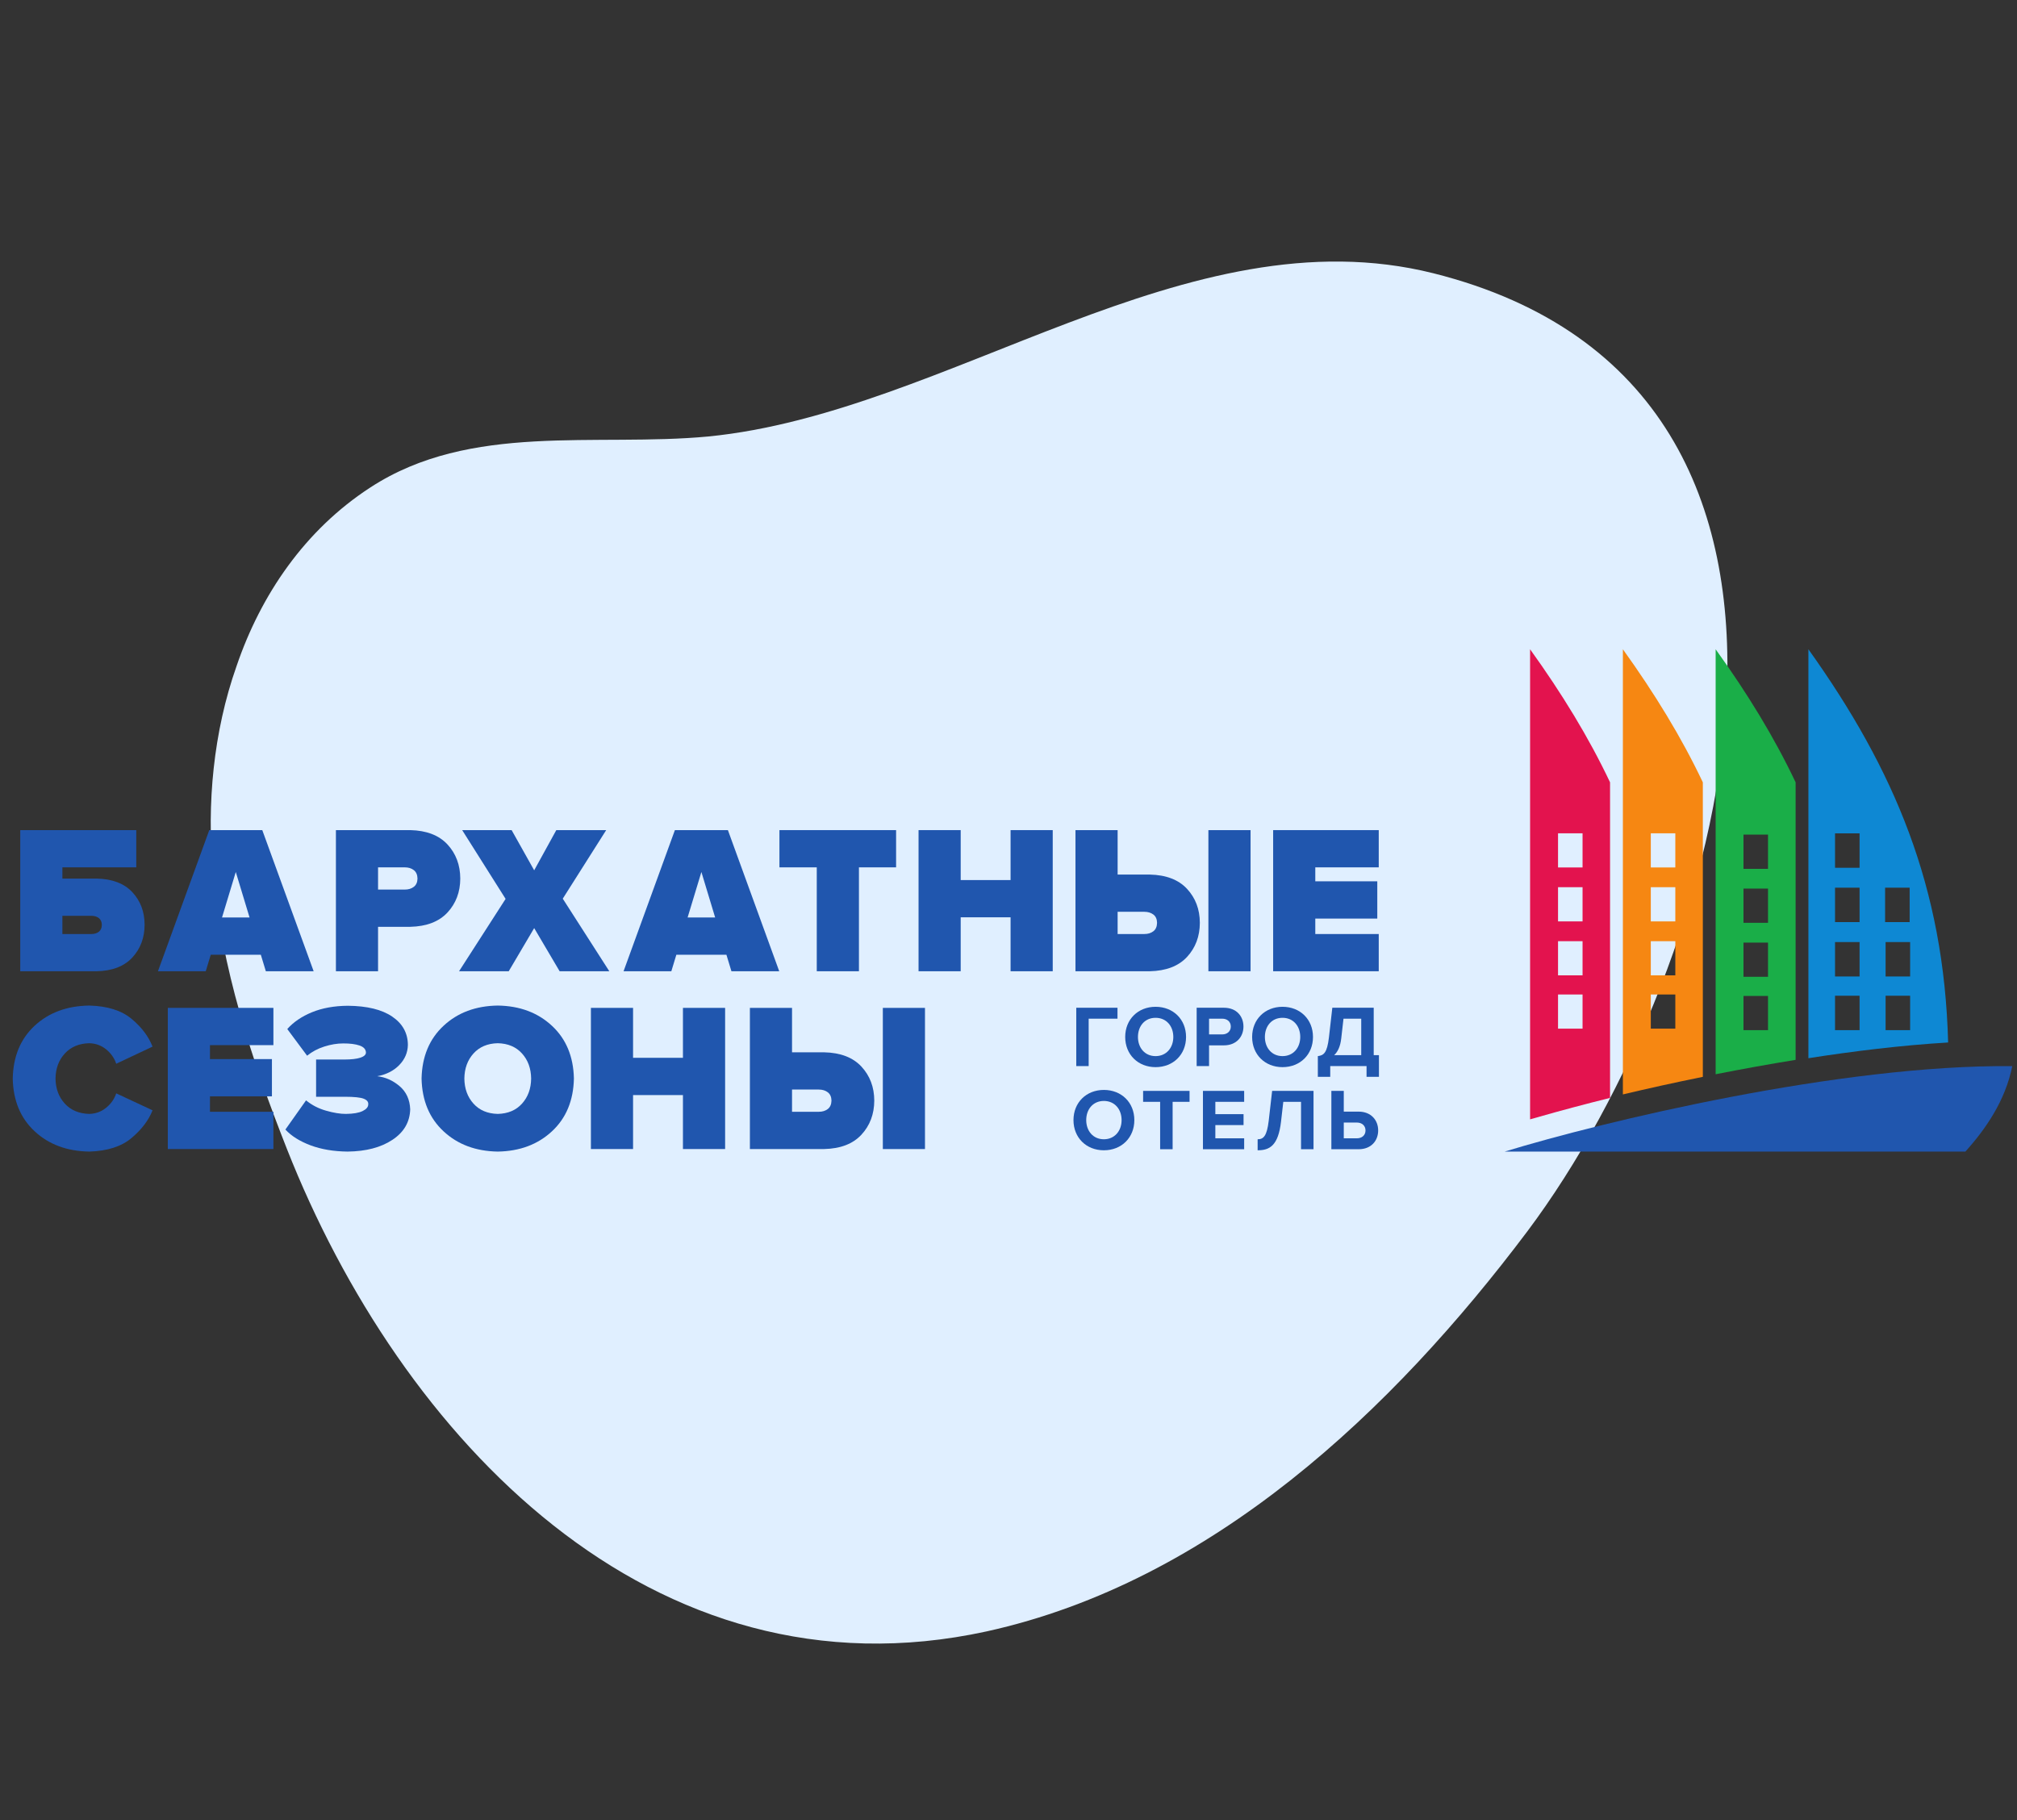 <?xml version="1.0" encoding="UTF-8"?> <svg xmlns="http://www.w3.org/2000/svg" width="205" height="185" viewBox="0 0 205 185" fill="none"><rect x="0" y="0" width="205" height="185" fill="#333333" stroke="none"/> <path d="M24.04 67.711C21.678 74.402 21.012 81.742 21.643 88.591C22.474 98.353 25.589 107.718 29.145 116.742C40.691 146.047 66.19 173.252 100.275 165.822C123.161 160.782 141.542 143.374 155.232 125.161C175.291 98.41 192.371 39.508 145.696 27.779C120.628 21.493 96.388 41.953 72 44.365C60.52 45.447 47.837 42.905 37.65 49.541C31.006 53.851 26.511 60.441 24.04 67.711Z" fill="#E0EFFF"></path> <path d="M109.388 108.361V102.431H113.577V103.543H110.648V108.361H109.388Z" fill="#2056AE"></path> <path d="M119.251 105.401C119.251 104.289 118.54 103.454 117.449 103.454C116.358 103.454 115.657 104.289 115.657 105.401C115.657 106.503 116.358 107.348 117.449 107.348C118.54 107.348 119.251 106.503 119.251 105.401ZM114.361 105.401C114.361 103.614 115.665 102.334 117.449 102.334C119.242 102.334 120.546 103.614 120.546 105.401C120.546 107.188 119.242 108.469 117.449 108.469C115.665 108.469 114.361 107.188 114.361 105.401Z" fill="#2056AE"></path> <path d="M125.094 104.343C125.094 103.844 124.721 103.543 124.224 103.543H122.884V105.142H124.224C124.721 105.142 125.094 104.832 125.094 104.343ZM121.624 108.361V102.431H124.393C125.68 102.431 126.38 103.302 126.38 104.343C126.38 105.374 125.671 106.254 124.393 106.254H122.884V108.361H121.624Z" fill="#2056AE"></path> <path d="M132.152 105.401C132.152 104.289 131.442 103.454 130.35 103.454C129.26 103.454 128.558 104.289 128.558 105.401C128.558 106.503 129.26 107.348 130.35 107.348C131.442 107.348 132.152 106.503 132.152 105.401ZM127.262 105.401C127.262 103.614 128.567 102.334 130.35 102.334C132.143 102.334 133.447 103.614 133.447 105.401C133.447 107.188 132.143 108.469 130.35 108.469C128.567 108.469 127.262 107.188 127.262 105.401Z" fill="#2056AE"></path> <path d="M135.599 107.25H138.35V103.543H136.548L136.318 105.552C136.229 106.352 135.972 106.903 135.599 107.25ZM133.94 107.348C134.543 107.268 134.879 107.028 135.066 105.463L135.412 102.431H139.619V107.25H140.151V109.456H138.891V108.361H135.2V109.456H133.94V107.348Z" fill="#2056AE"></path> <path d="M113.994 113.852C113.994 112.741 113.284 111.904 112.192 111.904C111.102 111.904 110.4 112.741 110.4 113.852C110.4 114.954 111.102 115.8 112.192 115.8C113.284 115.8 113.994 114.954 113.994 113.852ZM109.104 113.852C109.104 112.065 110.409 110.784 112.192 110.784C113.985 110.784 115.29 112.065 115.29 113.852C115.29 115.639 113.985 116.92 112.192 116.92C110.409 116.92 109.104 115.639 109.104 113.852Z" fill="#2056AE"></path> <path d="M117.912 116.813V111.994H116.181V110.882H120.902V111.994H119.181V116.813H117.912Z" fill="#2056AE"></path> <path d="M122.263 116.813V110.882H126.452V111.994H123.523V113.247H126.39V114.358H123.523V115.702H126.452V116.813H122.263Z" fill="#2056AE"></path> <path d="M127.821 115.8C128.416 115.8 128.762 115.479 128.948 113.914L129.294 110.882H133.501V116.813H132.232V111.993H130.43L130.199 114.003C129.915 116.466 129.028 116.92 127.821 116.92V115.8Z" fill="#2056AE"></path> <path d="M136.576 114.101V115.702H137.916C138.412 115.702 138.785 115.399 138.785 114.901C138.785 114.413 138.412 114.101 137.916 114.101H136.576ZM136.576 110.882V112.99H138.084C139.362 112.99 140.072 113.87 140.072 114.901C140.072 115.941 139.37 116.813 138.084 116.813H135.315V110.882H136.576Z" fill="#2056AE"></path> <path d="M155.512 113.776C155.841 113.68 156.179 113.584 156.52 113.489C158.605 112.895 161.007 112.249 163.639 111.595V79.517C161.463 74.927 158.74 70.485 155.512 65.994V113.776ZM158.353 84.698H160.845V88.173H158.353V84.698ZM158.353 90.18H160.845V93.655H158.353V90.18ZM158.353 95.665H160.845V99.14H158.353V95.665ZM158.353 101.083H160.845V104.558H158.353V101.083Z" fill="#E3134E"></path> <path d="M164.943 111.242C167.486 110.639 170.221 110.031 173.07 109.455V79.52C170.894 74.927 168.168 70.485 164.943 65.994V111.242ZM167.781 84.698H170.273V88.173H167.781V84.698ZM167.781 90.18H170.273V93.655H167.781V90.18ZM167.781 95.668H170.273V99.14H167.781V95.668ZM167.781 101.083H170.273V104.558H167.781V101.083Z" fill="#F68712"></path> <path d="M174.371 109.191C177.016 108.67 179.745 108.175 182.499 107.728V79.517C180.323 74.927 177.6 70.485 174.371 65.994V109.191ZM177.201 84.831H179.695V88.312H177.201V84.831ZM177.201 90.319H179.695V93.799H177.201V90.319ZM177.201 95.809H179.695V99.287H177.201V95.809ZM177.201 101.234H179.695V104.711H177.201V101.234Z" fill="#1AAE48"></path> <path d="M183.799 107.561C188.297 106.857 193.205 106.249 198 105.962C197.584 90.159 192.549 78.249 183.799 65.994V107.561ZM186.505 84.704H189V88.207H186.505V84.704ZM191.595 90.229H194.09V93.727H191.595V90.229ZM186.505 90.229H189V93.727H186.505V90.229ZM191.644 95.754H194.138V99.252H191.644V95.754ZM186.505 95.754H189V99.252H186.505V95.754ZM191.644 101.21H194.138V104.711H191.644V101.21ZM186.505 101.21H189V104.711H186.505V101.21Z" fill="#0E88D3"></path> <path fill-rule="evenodd" clip-rule="evenodd" d="M152.931 117.051H199.754C201.818 114.763 203.809 111.887 204.52 108.366C187.034 108.192 162.888 114.004 152.931 117.051Z" fill="#2056AE"></path> <path d="M2.058 84.376V98.722H9.822C11.414 98.688 12.625 98.221 13.452 97.323C14.278 96.429 14.694 95.317 14.697 93.99C14.694 92.676 14.278 91.573 13.452 90.686C12.625 89.797 11.414 89.337 9.822 89.302H6.341V88.161H13.851V84.376H2.058ZM9.29 93.087C9.593 93.087 9.845 93.162 10.044 93.316C10.241 93.469 10.345 93.701 10.35 94.011C10.345 94.323 10.241 94.555 10.044 94.709C9.845 94.862 9.593 94.938 9.29 94.938H6.341V93.087H9.29Z" fill="#2056AE"></path> <path d="M31.878 98.722L26.657 84.376H21.27L16.053 98.722H20.912L21.42 97.046H26.51L27.019 98.722H31.878ZM25.365 93.258H22.565L23.964 88.633L25.365 93.258Z" fill="#2056AE"></path> <path d="M38.424 98.722V94.205H41.691C43.349 94.168 44.612 93.683 45.477 92.754C46.341 91.824 46.775 90.672 46.78 89.302C46.775 87.921 46.341 86.762 45.477 85.83C44.612 84.898 43.349 84.414 41.691 84.376H34.141V98.722H38.424ZM41.139 90.42H38.424V88.161H41.139C41.508 88.161 41.815 88.254 42.057 88.442C42.297 88.627 42.425 88.914 42.433 89.302C42.425 89.679 42.297 89.957 42.057 90.142C41.815 90.327 41.508 90.42 41.139 90.42Z" fill="#2056AE"></path> <path d="M61.928 98.722L57.197 91.344L61.611 84.376H56.541L54.292 88.462L52 84.376H46.974L51.387 91.367L46.656 98.722H51.705L54.292 94.335L56.879 98.722H61.928Z" fill="#2056AE"></path> <path d="M79.198 98.722L73.981 84.376H68.593L63.376 98.722H68.232L68.741 97.046H73.831L74.34 98.722H79.198ZM72.686 93.258H69.885L71.287 88.633L72.686 93.258Z" fill="#2056AE"></path> <path d="M87.299 98.722V88.161H91.075V84.376H79.219V88.161H83.013V98.722H87.299Z" fill="#2056AE"></path> <path d="M106.995 98.722V84.376H102.711V89.453H97.641V84.376H93.358V98.722H97.641V93.238H102.711V98.722H106.995Z" fill="#2056AE"></path> <path d="M109.307 84.376V98.722H116.857C118.516 98.685 119.779 98.201 120.643 97.269C121.507 96.336 121.944 95.178 121.947 93.797C121.944 92.427 121.507 91.274 120.643 90.344C119.779 89.415 118.516 88.931 116.857 88.894H113.591V84.376H109.307ZM116.305 92.679C116.675 92.679 116.981 92.772 117.224 92.957C117.466 93.139 117.591 93.42 117.599 93.797C117.591 94.185 117.466 94.472 117.224 94.657C116.981 94.845 116.675 94.938 116.305 94.938H113.591V92.679H116.305ZM127.102 84.376H122.816V98.722H127.102V84.376Z" fill="#2056AE"></path> <path d="M140.13 98.722V94.938H133.681V93.368H139.982V89.58H133.681V88.161H140.13V84.376H129.398V98.722H140.13Z" fill="#2056AE"></path> <path d="M9.079 117.051C10.917 116.995 12.35 116.535 13.373 115.669C14.397 114.806 15.108 113.868 15.504 112.855L11.813 111.134C11.622 111.711 11.278 112.197 10.787 112.597C10.295 112.996 9.726 113.205 9.079 113.222C8.035 113.196 7.205 112.849 6.587 112.174C5.971 111.502 5.657 110.654 5.642 109.628C5.657 108.603 5.971 107.755 6.587 107.083C7.205 106.411 8.035 106.06 9.079 106.037C9.726 106.055 10.295 106.261 10.787 106.66C11.278 107.06 11.622 107.546 11.813 108.123L15.504 106.382C15.096 105.343 14.385 104.398 13.365 103.553C12.345 102.707 10.917 102.259 9.079 102.209C6.813 102.241 4.963 102.924 3.524 104.257C2.084 105.592 1.342 107.381 1.295 109.628C1.342 111.867 2.084 113.657 3.524 114.991C4.963 116.329 6.813 117.016 9.079 117.051Z" fill="#2056AE"></path> <path d="M27.788 116.793V113.005H21.34V111.435H27.638V107.65H21.34V106.232H27.788V102.444H17.056V116.793H27.788Z" fill="#2056AE"></path> <path d="M35.329 117.051C37.199 117.03 38.716 116.633 39.884 115.857C41.054 115.084 41.656 114.048 41.691 112.747C41.65 111.754 41.286 110.97 40.604 110.393C39.921 109.817 39.167 109.484 38.34 109.391C39.26 109.223 40.003 108.846 40.575 108.261C41.147 107.674 41.439 106.99 41.456 106.209C41.448 105.007 40.916 104.048 39.867 103.333C38.817 102.615 37.312 102.247 35.349 102.23C33.964 102.241 32.751 102.461 31.71 102.887C30.666 103.315 29.829 103.886 29.198 104.595L31.213 107.306C31.716 106.897 32.299 106.585 32.959 106.376C33.621 106.165 34.262 106.058 34.884 106.058C35.563 106.055 36.115 106.124 36.54 106.269C36.962 106.414 37.181 106.651 37.193 106.985C37.19 107.21 36.999 107.384 36.62 107.509C36.245 107.631 35.716 107.691 35.031 107.694H32.126V111.479H35.031C36.002 111.479 36.652 111.549 36.977 111.682C37.303 111.815 37.453 112.003 37.427 112.252C37.427 112.518 37.236 112.744 36.858 112.93C36.479 113.115 35.912 113.214 35.158 113.222C34.586 113.225 33.912 113.115 33.141 112.895C32.369 112.675 31.69 112.325 31.106 111.844L29.007 114.812C29.615 115.469 30.467 116.005 31.562 116.416C32.658 116.825 33.912 117.036 35.329 117.051Z" fill="#2056AE"></path> <path d="M50.59 117.051C52.824 117.016 54.659 116.329 56.098 114.991C57.538 113.657 58.281 111.867 58.33 109.628C58.281 107.39 57.538 105.603 56.098 104.266C54.659 102.927 52.824 102.241 50.59 102.209C48.356 102.241 46.517 102.927 45.081 104.266C43.642 105.603 42.896 107.39 42.846 109.628C42.896 111.867 43.642 113.657 45.081 114.991C46.517 116.329 48.356 117.016 50.59 117.051ZM50.59 113.222C49.546 113.196 48.726 112.849 48.121 112.174C47.517 111.502 47.208 110.654 47.196 109.628C47.208 108.603 47.517 107.755 48.121 107.083C48.726 106.411 49.546 106.06 50.59 106.037C51.63 106.06 52.454 106.411 53.058 107.083C53.663 107.755 53.971 108.603 53.983 109.628C53.971 110.654 53.663 111.502 53.058 112.174C52.454 112.849 51.63 113.196 50.59 113.222Z" fill="#2056AE"></path> <path d="M73.698 116.793V102.444H69.412V107.52H64.342V102.444H60.058V116.793H64.342V111.308H69.412V116.793H73.698Z" fill="#2056AE"></path> <path d="M76.216 102.444V116.793H83.768C85.427 116.755 86.687 116.269 87.551 115.336C88.415 114.403 88.852 113.248 88.858 111.867C88.852 110.494 88.415 109.344 87.551 108.412C86.687 107.482 85.427 106.999 83.768 106.961H80.499V102.444H76.216ZM83.216 110.746C83.586 110.746 83.889 110.839 84.132 111.024C84.375 111.21 84.499 111.491 84.508 111.867C84.499 112.252 84.375 112.539 84.132 112.727C83.889 112.913 83.586 113.008 83.216 113.005H80.499V110.746H83.216ZM94.011 102.444H89.728V116.793H94.011V102.444Z" fill="#2056AE"></path> </svg> 